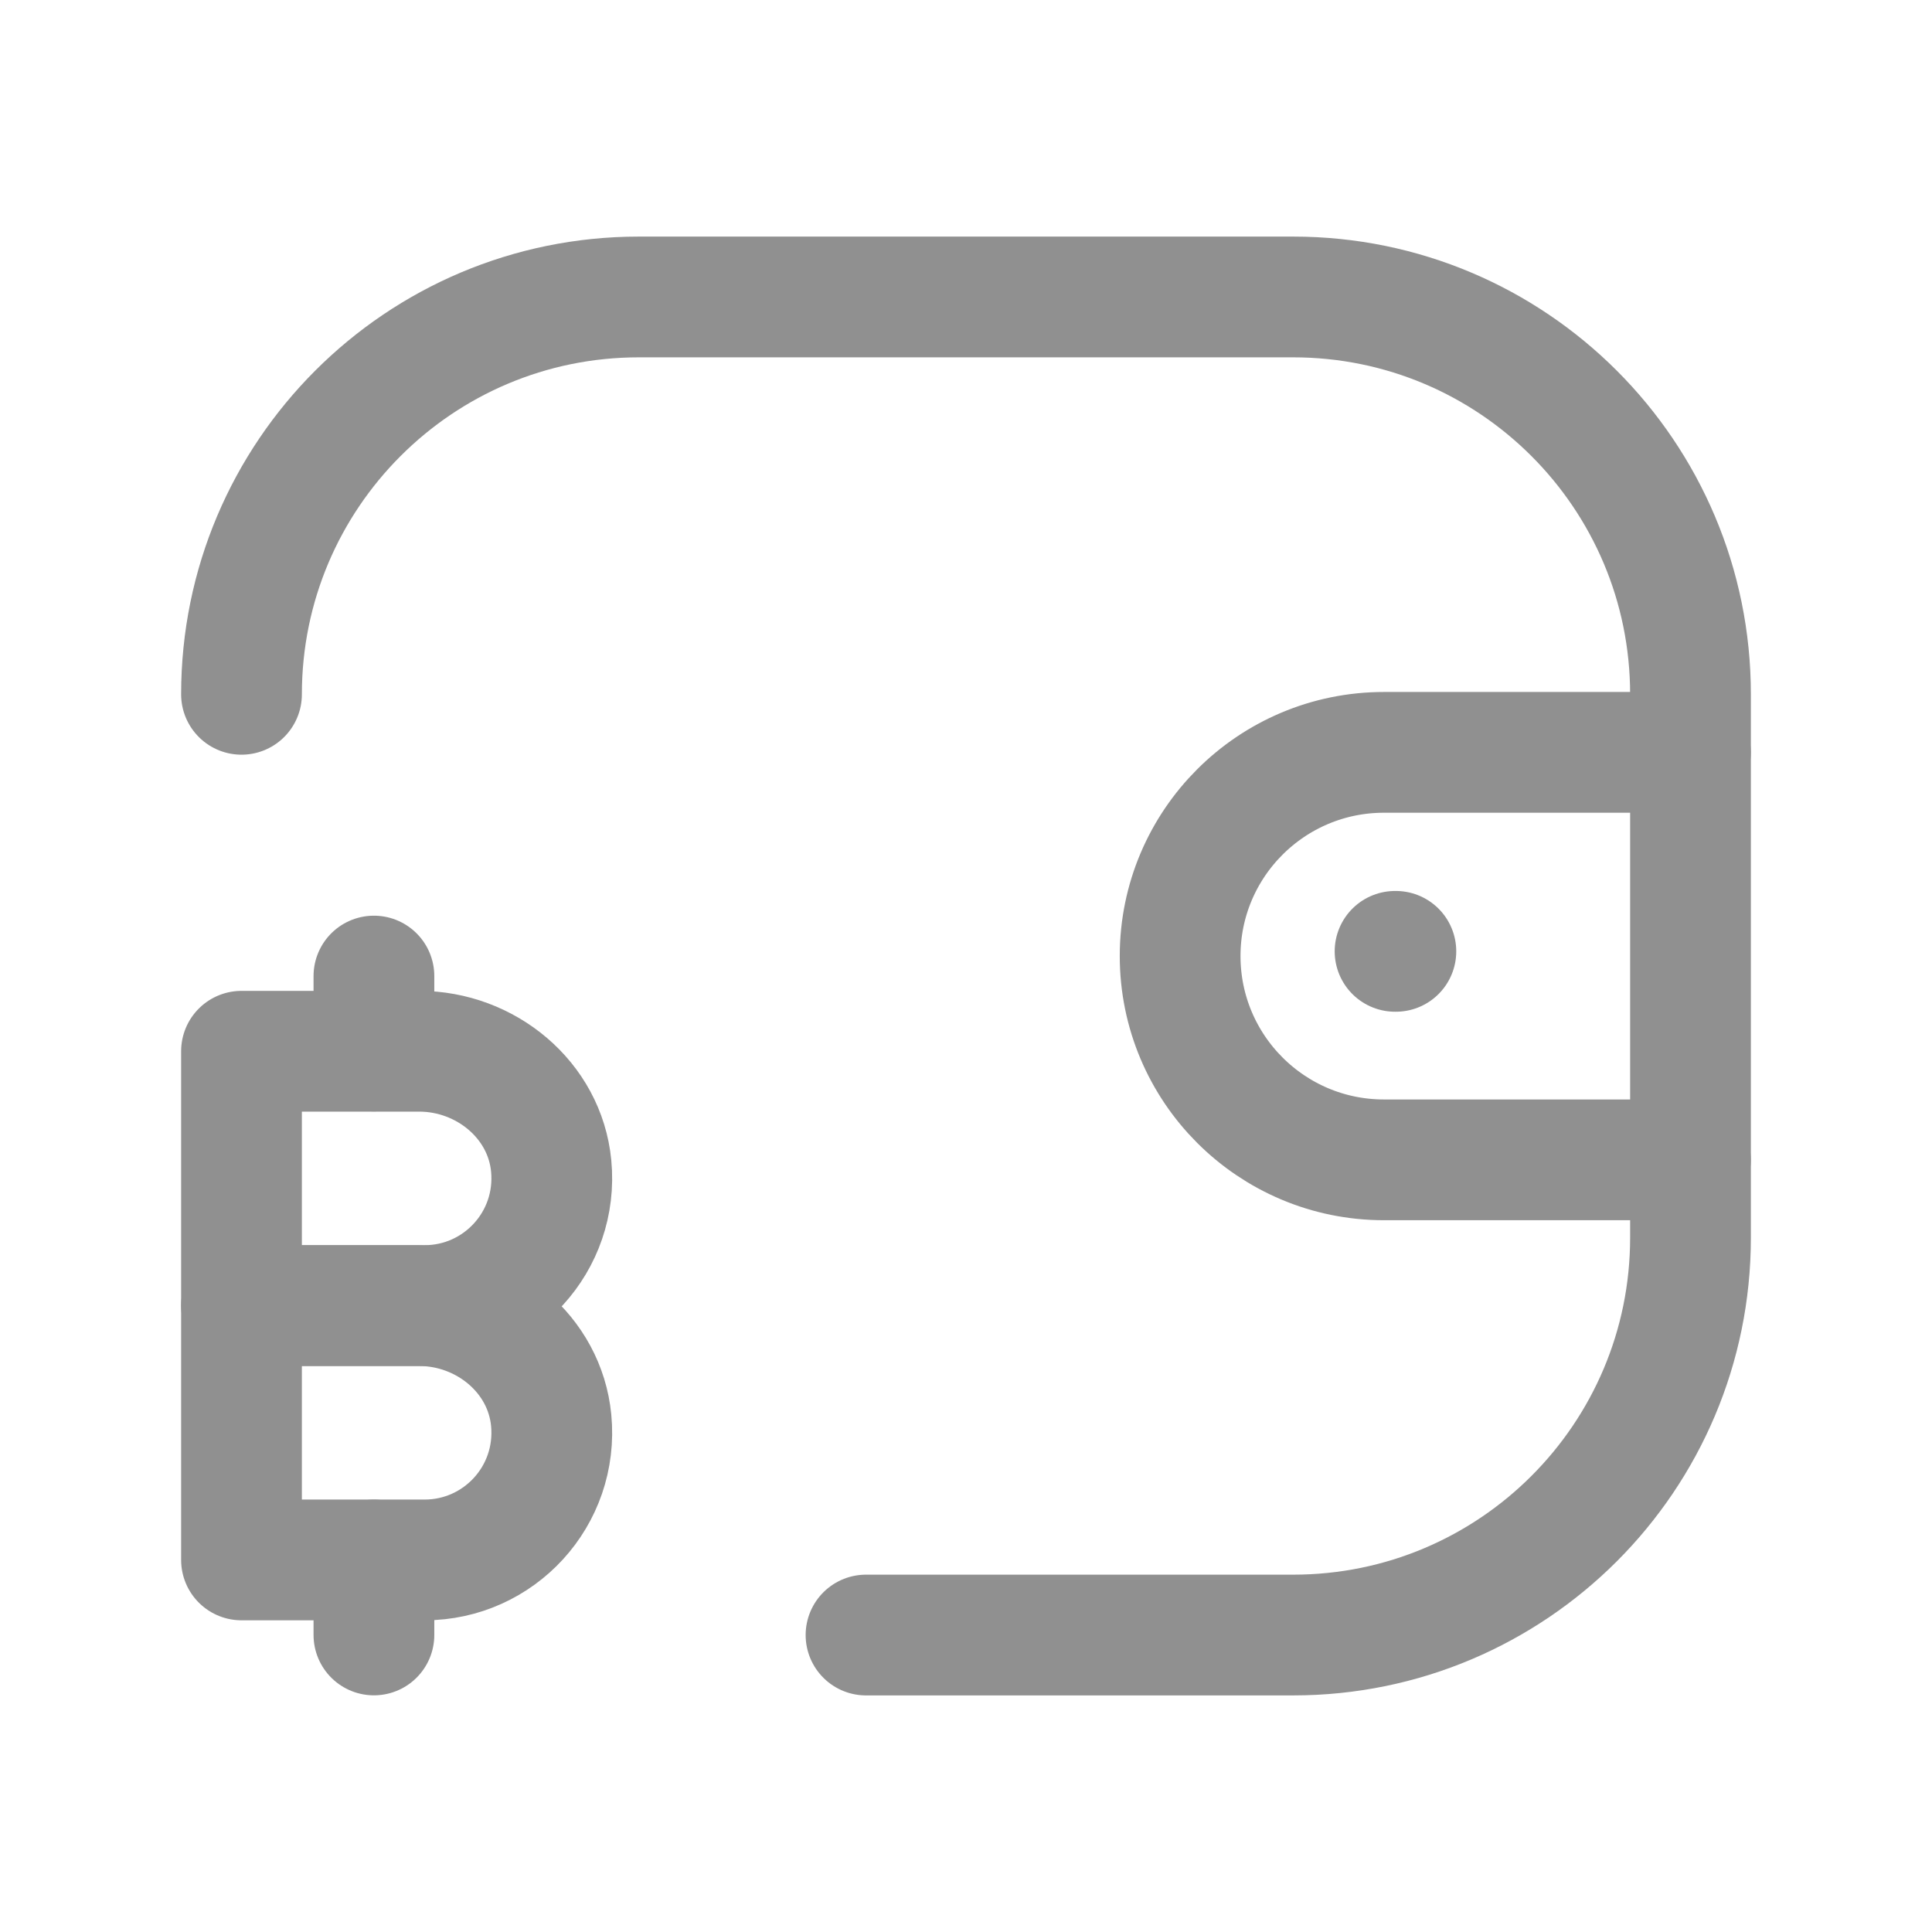 <svg width="24" height="24" viewBox="0 0 24 24" fill="none" xmlns="http://www.w3.org/2000/svg">
  <path d="M3 8.625C3 5.899 5.21 3.689 7.936 3.689H16.064C18.79 3.689 21 5.899 21 8.625V15.375C21 18.101 18.79 20.311 16.064 20.311H10.758" stroke="#909090" stroke-width="1.5" stroke-linecap="round" stroke-linejoin="round"/>
  <path d="M5.207 16.219H3V19.378H5.275C6.198 19.378 6.937 18.585 6.847 17.643C6.768 16.822 6.032 16.219 5.207 16.219Z" stroke="#909090" stroke-width="1.5" stroke-linecap="round" stroke-linejoin="round"/>
  <path d="M5.207 13.059H3V16.218H5.275C6.198 16.218 6.937 15.425 6.847 14.483C6.768 13.662 6.032 13.059 5.207 13.059Z" stroke="#909090" stroke-width="1.5" stroke-linecap="round" stroke-linejoin="round"/>
  <path d="M4.645 20.31V19.379" stroke="#909090" stroke-width="1.5" stroke-linecap="round" stroke-linejoin="round"/>
  <path d="M4.645 13.056V12.125" stroke="#909090" stroke-width="1.5" stroke-linecap="round" stroke-linejoin="round"/>
  <path d="M20.999 14.408H17.192C15.794 14.408 14.66 13.275 14.66 11.876C14.66 10.479 15.794 9.346 17.192 9.346H20.999" stroke="#909090" stroke-width="1.5" stroke-linecap="round" stroke-linejoin="round"/>
  <path d="M17.34 11.818H17.33" stroke="#909090" stroke-width="1.5" stroke-linecap="round" stroke-linejoin="round"/>
</svg>
